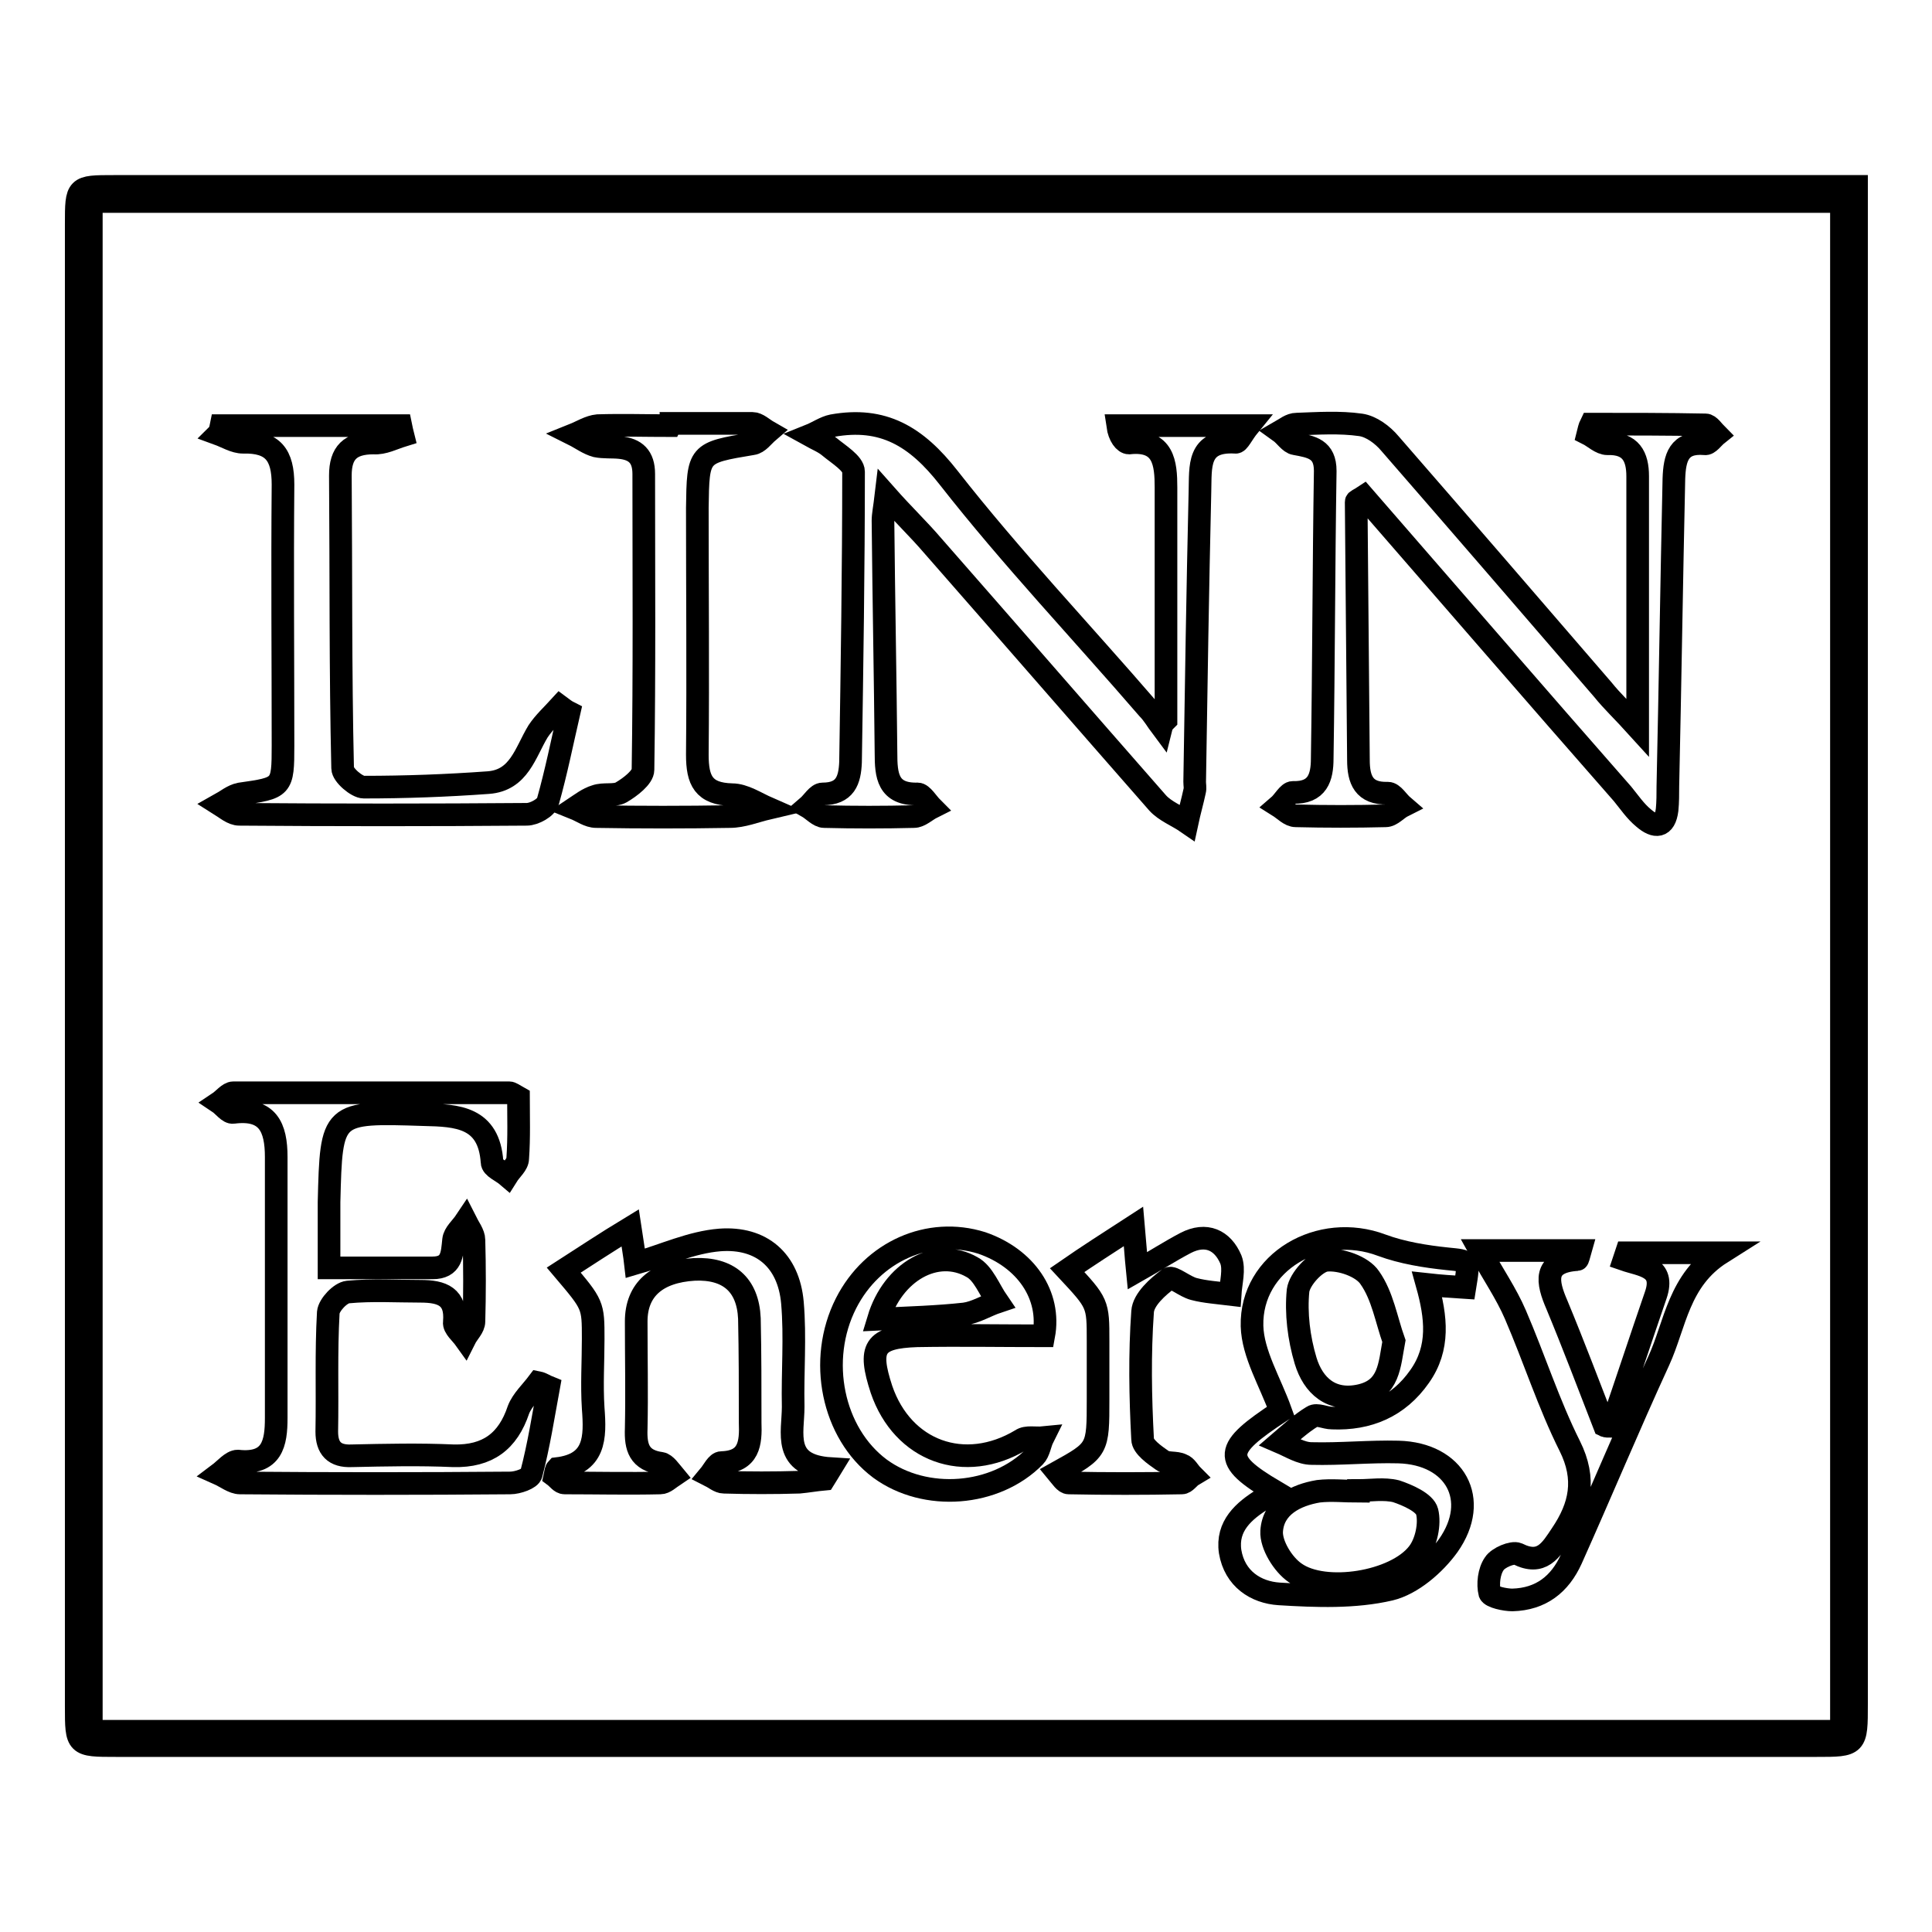<?xml version="1.0" encoding="utf-8"?>
<!-- Svg Vector Icons : http://www.onlinewebfonts.com/icon -->
<!DOCTYPE svg PUBLIC "-//W3C//DTD SVG 1.1//EN" "http://www.w3.org/Graphics/SVG/1.1/DTD/svg11.dtd">
<svg version="1.1" xmlns="http://www.w3.org/2000/svg" xmlns:xlink="http://www.w3.org/1999/xlink" x="0px" y="0px" viewBox="0 0 256 256" enable-background="new 0 0 256 256" xml:space="preserve">
<g><g><path stroke-width="3" fill-opacity="0" stroke="#000000"  d="M246,24.7c0,2.1,0,3.6,0,5.1c0,65.4,0,130.7,0,196c0,5.5,0,5.5-5.3,5.5c-75.1,0-150.2,0-225.3,0c-5.3,0-5.3,0-5.3-5.2c0-65.5,0-131,0-196.4c0-5,0-5,5-5c75.4,0,150.7,0,226.1,0C242.5,24.7,243.9,24.7,246,24.7L246,24.7z M244,229.4c0-67.8,0-135.2,0-202.7c-77.4,0-154.6,0-231.9,0c0,67.7,0,135.2,0,202.7C89.4,229.4,166.6,229.4,244,229.4z"/><path stroke-width="3" fill-opacity="0" stroke="#000000"  d="M217,96.4c0-11.8,0-22.5,0-33.3c0-2.6-0.9-4.4-4-4.3c-0.9,0-1.8-0.9-2.6-1.3c0.1-0.4,0.2-0.9,0.4-1.3c5.1,0,10.2,0,15.2,0.1c0.5,0,1,0.8,1.5,1.3c-0.5,0.4-1.1,1.3-1.6,1.2c-3.5-0.3-4,1.9-4.1,4.6c-0.3,13.6-0.5,27.2-0.8,40.8c0,1,0,2.1-0.1,3.1c-0.3,2.4-1.6,2.4-3.1,1.1c-1.1-0.9-1.9-2.1-2.8-3.2c-11.5-13.1-22.9-26.3-34.3-39.4c-0.6,0.4-1,0.5-1,0.7c0.1,11.4,0.2,22.8,0.3,34.2c0,2.6,0.7,4.5,3.9,4.4c0.7,0,1.3,1.1,2,1.7c-0.8,0.4-1.5,1.3-2.3,1.3c-4,0.1-7.9,0.1-11.9,0c-0.8,0-1.5-0.8-2.3-1.3c0.7-0.6,1.3-1.8,1.9-1.8c3.3,0.1,3.9-2,3.9-4.5c0.2-12.7,0.2-25.4,0.4-38.1c0-2.9-1.8-3.2-4-3.6c-0.7-0.1-1.3-1.1-2-1.6c0.7-0.4,1.4-1,2.2-1c2.8-0.1,5.7-0.3,8.5,0.1c1.4,0.2,2.9,1.3,3.9,2.5c9.4,10.8,18.8,21.7,28.2,32.6C213.6,92.9,215.1,94.3,217,96.4L217,96.4z"/><path stroke-width="3" fill-opacity="0" stroke="#000000"  d="M154.5,95.4c0-10.3,0-20.5,0-30.8c0-3.2-0.3-6.4-4.9-5.9c-0.6,0-1.3-0.9-1.5-2.3c5.5,0,11.1,0,17.4,0c-0.9,1.1-1.4,2.3-1.8,2.2c-5.1-0.3-4.6,3.3-4.7,6.5c-0.3,12.8-0.5,25.7-0.7,38.5c0,0.4,0.1,0.8,0,1.2c-0.3,1.4-0.7,2.8-1,4.2c-1.3-0.9-2.9-1.5-3.9-2.6c-10-11.4-19.9-22.8-29.9-34.2c-1.8-2.1-3.8-4-6.1-6.6c-0.2,1.7-0.4,2.6-0.4,3.4c0.1,10.3,0.3,20.5,0.4,30.8c0,2.9,0.2,5.5,4.2,5.4c0.6,0,1.3,1.2,1.9,1.8c-0.8,0.4-1.6,1.2-2.4,1.2c-4,0.1-7.9,0.1-11.9,0c-0.7,0-1.5-0.9-2.2-1.3c0.7-0.6,1.3-1.7,2-1.7c3,0,3.6-1.8,3.7-4.2c0.2-12.8,0.4-25.6,0.4-38.5c0-1.1-2-2.3-3.2-3.3c-0.7-0.6-1.7-1-2.6-1.5c1-0.4,2-1.1,3-1.3c6.7-1.2,11.1,1.4,15.4,6.9c8.3,10.6,17.6,20.4,26.4,30.6c0.7,0.7,1.2,1.6,1.8,2.4C154,95.9,154.3,95.6,154.5,95.4L154.5,95.4z"/><path stroke-width="3" fill-opacity="0" stroke="#000000"  d="M72.7,183.8c-0.7,3.8-1.3,7.7-2.3,11.5c-0.1,0.6-1.8,1.2-2.8,1.2c-11.9,0.1-23.8,0.1-35.8,0c-0.9,0-1.9-0.8-2.8-1.2c0.8-0.6,1.7-1.7,2.5-1.7c4.6,0.5,5.1-2.4,5.1-5.7c0-11.5,0-23.1,0-34.6c0-3.9-1.1-6.5-5.7-5.9c-0.6,0.1-1.3-0.9-1.9-1.3c0.6-0.4,1.3-1.3,1.9-1.3c12.2,0,24.4,0,36.6,0c0.2,0,0.5,0.2,1.2,0.6c0,2.5,0.1,5.3-0.1,8.1c0,0.8-0.9,1.5-1.4,2.3c-0.7-0.6-2-1.1-2-1.8c-0.4-6-4.6-6.2-9-6.3c-12.3-0.4-12.3-0.4-12.6,11.6c0,2.8,0,5.6,0,8.7c4.8,0,9.3,0,13.7,0c2.6,0,2.6-1.8,2.8-3.7c0.1-0.9,1-1.6,1.6-2.5c0.4,0.8,1.1,1.7,1.1,2.5c0.1,3.6,0.1,7.2,0,10.8c0,0.8-0.8,1.5-1.2,2.3c-0.5-0.7-1.5-1.5-1.4-2.2c0.3-3.4-1.6-4.1-4.5-4.1c-3.2,0-6.4-0.2-9.6,0.1c-1,0.1-2.5,1.7-2.6,2.7c-0.3,5.3-0.1,10.5-0.2,15.8c0,2.2,1,3.3,3.3,3.2c4.5-0.1,9-0.2,13.5,0c4.5,0.1,7.2-1.9,8.6-6.1c0.5-1.3,1.7-2.4,2.6-3.6C71.8,183.3,72.2,183.6,72.7,183.8L72.7,183.8z"/><path stroke-width="3" fill-opacity="0" stroke="#000000"  d="M168.9,197.6c-7.1-4.2-6.8-5.6,0.8-10.6c-1.4-3.9-3.7-7.6-3.8-11.3c-0.2-8.5,9-13.8,17.2-10.7c2.7,1,5.8,1.5,8.7,1.8c2.9,0.3,2.9,0.1,2.3,3.8c-1.6-0.1-3.2-0.2-5-0.4c1.2,4.3,1.7,8.4-1,12.2c-2.8,4-6.8,5.7-11.6,5.5c-0.9,0-2-0.6-2.6-0.2c-1.5,0.9-2.9,2.2-4.3,3.4c1.4,0.6,2.8,1.5,4.2,1.5c3.8,0.1,7.7-0.3,11.5-0.2c7.5,0.2,10.9,6.3,6.6,12.4c-1.8,2.5-4.8,5.1-7.7,5.8c-4.7,1.1-9.8,0.9-14.7,0.6c-3.1-0.2-5.9-2-6.5-5.6c-0.5-3.4,1.8-5.4,4.4-7C167.7,198.4,168.1,198.1,168.9,197.6L168.9,197.6z M180,197.5c0,0,0,0.1,0,0.1c-1.8,0-3.6-0.2-5.3,0c-3,0.5-6,2-6.2,5.3c-0.1,1.8,1.5,4.4,3.1,5.5c3.9,2.8,13.3,1.3,16.3-2.6c1.1-1.4,1.6-3.9,1.2-5.5c-0.3-1.2-2.6-2.2-4.1-2.7C183.4,197.2,181.6,197.5,180,197.5L180,197.5z M184.7,177.7c-1-2.8-1.5-6-3.2-8.4c-1-1.5-3.9-2.5-5.8-2.3c-1.4,0.2-3.5,2.5-3.7,4c-0.3,3,0.1,6.3,1,9.3c1,3.3,3.4,5.5,7.3,4.6C184.1,184,184.1,180.9,184.7,177.7L184.7,177.7z"/><path stroke-width="3" fill-opacity="0" stroke="#000000"  d="M29.3,56.4c7.9,0,15.9,0,23.8,0c0.1,0.5,0.2,0.9,0.3,1.3c-1.3,0.4-2.6,1.1-3.9,1c-3.1,0-4.4,1.3-4.4,4.3c0.1,12.9,0,25.9,0.3,38.8c0,0.9,1.9,2.5,2.8,2.5c5.5,0,11-0.2,16.5-0.6c4.1-0.3,4.9-4,6.6-6.8c0.8-1.2,1.9-2.2,2.9-3.3c0.4,0.3,0.8,0.6,1.2,0.8c-0.9,3.9-1.7,7.9-2.8,11.8c-0.2,0.8-1.8,1.7-2.8,1.7c-12.7,0.1-25.4,0.1-38.1,0c-0.9,0-1.8-0.8-2.6-1.3c0.9-0.5,1.7-1.2,2.7-1.4c5.6-0.8,5.7-0.8,5.7-6.4c0-11.5-0.1-23.1,0-34.6c0-3.9-1.3-5.7-5.3-5.6c-1.1,0-2.2-0.7-3.3-1.1C29.1,57.3,29.2,56.9,29.3,56.4L29.3,56.4z"/><path stroke-width="3" fill-opacity="0" stroke="#000000"  d="M109.2,196c-1.1,0.1-2.2,0.3-3.3,0.4c-3.3,0.1-6.7,0.1-10,0c-0.6,0-1.3-0.6-1.9-0.9c0.5-0.6,1-1.7,1.6-1.7c3.7-0.1,3.9-2.6,3.8-5.3c0-4.6,0-9.2-0.1-13.8c-0.2-4.5-2.8-6.7-7.3-6.5c-5,0.3-7.7,2.7-7.7,6.9c0,4.7,0.1,9.5,0,14.2c-0.1,2.5,0.4,4.2,3.3,4.6c0.6,0.1,1.2,1,1.7,1.6c-0.6,0.4-1.2,1-1.8,1c-4.2,0.1-8.5,0-12.7,0c-0.5,0-0.9-0.6-1.3-0.9c0.1-0.5,0.2-0.9,0.3-1c5.1-0.6,5.1-4.1,4.8-8c-0.2-3.1,0-6.2,0-9.2c0-4.5,0-4.5-3.9-9.1c2.8-1.8,5.5-3.6,8.8-5.6c0.3,2,0.6,3.8,0.7,4.7c3.8-1.1,7.4-2.8,11.2-3.1c5.5-0.4,9.1,2.7,9.6,8.3c0.4,4.6,0,9.2,0.1,13.8c0,3.5-1.5,7.8,5,8.2C109.8,195.1,109.5,195.5,109.2,196L109.2,196z"/><path stroke-width="3" fill-opacity="0" stroke="#000000"  d="M88.9,56.1c3.6,0,7.2,0,10.8,0c0.7,0,1.4,0.7,2.1,1.1c-0.7,0.6-1.3,1.5-2.1,1.6c-7.2,1.2-7.2,1.2-7.3,8.5c0,10.9,0.1,21.8,0,32.7c0,3.4,0.8,5.2,4.6,5.3c1.6,0,3.2,1.1,4.8,1.8c-1.7,0.4-3.4,1.1-5.1,1.1c-5.9,0.1-11.8,0.1-17.7,0c-1,0-1.9-0.7-2.9-1.1c0.9-0.6,1.8-1.3,2.8-1.6c1.1-0.4,2.5,0,3.4-0.5c1.2-0.7,2.9-2,2.9-3c0.2-13.1,0.1-26.1,0.1-39.2c0-2.3-1.1-3.3-3.2-3.5c-1-0.1-2.1,0-3.1-0.2c-1.1-0.3-2-1-3-1.5c1-0.4,2.1-1.1,3.2-1.2c3.2-0.1,6.4,0,9.6,0C88.9,56.2,88.9,56.1,88.9,56.1L88.9,56.1z"/><path stroke-width="3" fill-opacity="0" stroke="#000000"  d="M138.3,177c-5.6,0-11.2-0.1-16.8,0c-5.7,0.2-6.5,1.6-4.7,7.1c2.8,8.2,11,11.2,18.5,6.7c0.7-0.5,1.9-0.2,2.9-0.3c-0.4,0.8-0.5,1.9-1.1,2.5c-5.2,5.3-14.5,6-20.5,1.6c-6.3-4.7-8.3-14.4-4.5-21.9c3.5-6.9,11-10.2,18-8C135.9,166.7,139.3,171.6,138.3,177L138.3,177z M116.4,174.8c4.1-0.2,7.8-0.3,11.4-0.7c1.5-0.2,2.9-1.1,4.4-1.6c-1.1-1.6-1.9-3.8-3.4-4.6C124.1,165.2,118.3,168.5,116.4,174.8L116.4,174.8z"/><path stroke-width="3" fill-opacity="0" stroke="#000000"  d="M213.5,189c2-5.8,3.9-11.6,5.9-17.4c1.3-3.8-1.9-3.9-4.2-4.7c0.1-0.3,0.2-0.6,0.3-0.9c3.9,0,7.8,0,12.6,0c-5.7,3.6-6.1,9.5-8.3,14.3c-4,8.7-7.7,17.6-11.6,26.3c-1.5,3.3-4,5.3-7.8,5.4c-1,0-2.8-0.4-3-0.9c-0.3-1.2-0.1-2.9,0.6-3.9c0.5-0.8,2.4-1.6,3.1-1.3c3.2,1.6,4.4-0.5,5.8-2.6c2.5-3.7,3.3-7.3,1.1-11.7c-2.8-5.6-4.7-11.6-7.2-17.4c-1.2-2.8-3-5.4-4.7-8.5c4.2,0,8.7,0,13.3,0c-0.2,0.7-0.3,1.2-0.4,1.2c-4.6,0.3-4,3-2.7,6c2.2,5.3,4.2,10.6,6.3,16C212.8,189,213.2,189,213.5,189L213.5,189z"/><path stroke-width="3" fill-opacity="0" stroke="#000000"  d="M150.2,162.5c0.2,2.2,0.3,3.9,0.5,5.9c2.3-1.3,4.3-2.6,6.4-3.7c2.7-1.4,4.9-0.4,6,2.2c0.5,1.3,0,3-0.1,4.6c-1.6-0.2-3.3-0.3-4.8-0.7c-1.2-0.3-2.8-1.7-3.3-1.4c-1.5,1.1-3.4,2.8-3.5,4.4c-0.4,5.6-0.3,11.3,0,16.9c0,1,1.6,2.1,2.6,2.8c0.7,0.5,1.8,0.2,2.6,0.6c0.6,0.2,0.9,0.9,1.4,1.4c-0.5,0.3-0.9,1-1.4,1c-5,0.1-10,0.1-15,0c-0.5,0-1-0.8-1.5-1.4c5.4-3,5.4-3,5.4-9.7c0-2.6,0-5.1,0-7.7c0-5,0-5-4.1-9.4C144,166.5,146.8,164.7,150.2,162.5L150.2,162.5z"/></g></g>
</svg>